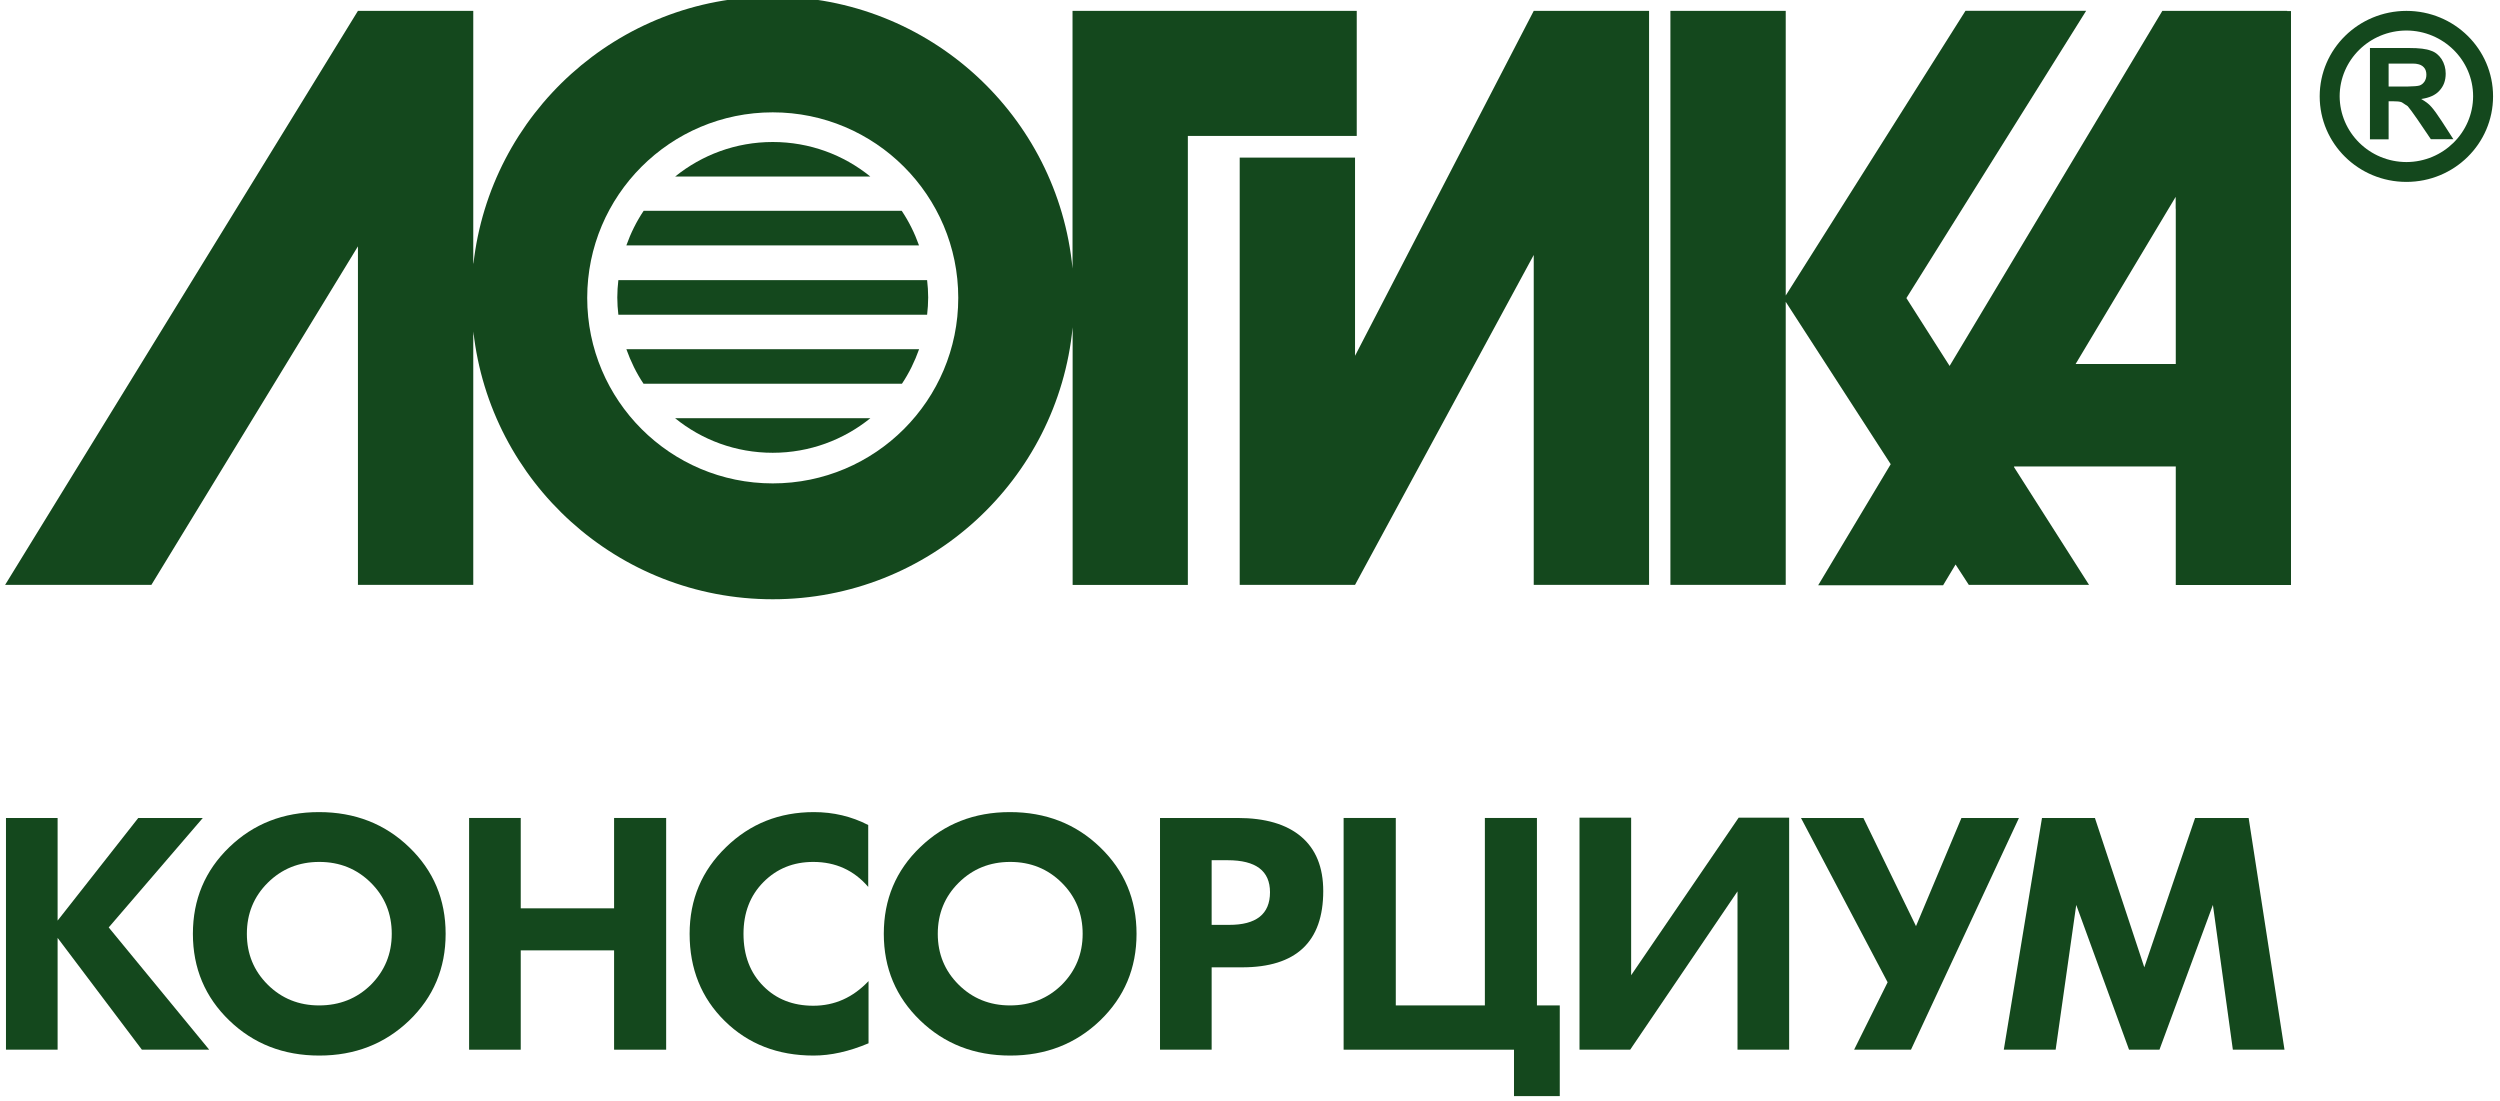 <?xml version="1.0" encoding="utf-8"?>
<!-- Generator: Adobe Illustrator 23.0.3, SVG Export Plug-In . SVG Version: 6.00 Build 0)  -->
<svg version="1.1" id="Слой_1" xmlns="http://www.w3.org/2000/svg" xmlns:xlink="http://www.w3.org/1999/xlink" x="0px" y="0px"
	 viewBox="0 0 234.33 103.18" style="enable-background:new 0 0 234.33 103.18;" xml:space="preserve">
<style type="text/css">
	.st0{fill:#14481D;}
</style>
<g>
	<polygon class="st0" points="12.96,76.67 5.4,86.29 5.4,76.67 0.56,76.67 0.56,98.39 5.4,98.39 5.4,87.91 13.3,98.39 19.61,98.39 
		10.19,86.93 19.01,76.67 	"/>
	<path class="st0" d="M41.77,87.53c0,3.23-1.14,5.93-3.41,8.12c-2.28,2.19-5.09,3.29-8.43,3.29c-3.36,0-6.17-1.1-8.44-3.29
		s-3.41-4.9-3.41-8.12c0-3.23,1.14-5.93,3.41-8.12c2.27-2.19,5.07-3.29,8.41-3.29c3.36,0,6.18,1.1,8.45,3.29
		C40.63,81.6,41.77,84.3,41.77,87.53 M36.72,87.53c0-1.89-0.65-3.49-1.96-4.79c-1.31-1.3-2.92-1.95-4.83-1.95s-3.52,0.65-4.83,1.95
		c-1.31,1.3-1.96,2.9-1.96,4.79c0,1.88,0.65,3.47,1.96,4.77c1.3,1.29,2.91,1.94,4.81,1.94c1.93,0,3.55-0.65,4.86-1.94
		C36.06,91,36.72,89.41,36.72,87.53"/>
	<polygon class="st0" points="62.44,98.39 57.56,98.39 57.56,89.08 48.81,89.08 48.81,98.39 43.97,98.39 43.97,76.67 48.81,76.67 
		48.81,85.14 57.56,85.14 57.56,76.67 62.44,76.67 	"/>
	<path class="st0" d="M81.41,97.79c-1.83,0.77-3.54,1.15-5.15,1.15c-3.36,0-6.13-1.08-8.33-3.24c-2.19-2.16-3.29-4.88-3.29-8.17
		c0-3.22,1.14-5.93,3.42-8.13c2.25-2.19,5-3.28,8.23-3.28c1.82,0,3.52,0.4,5.09,1.21v5.8c-1.34-1.56-3.06-2.34-5.15-2.34
		c-1.87,0-3.42,0.63-4.67,1.89c-1.25,1.26-1.87,2.88-1.87,4.85c0,2.02,0.62,3.66,1.87,4.91c1.21,1.22,2.77,1.83,4.67,1.83
		c2,0,3.72-0.77,5.18-2.31V97.79z"/>
	<path class="st0" d="M106.53,87.53c0,3.23-1.14,5.93-3.41,8.12c-2.28,2.19-5.09,3.29-8.43,3.29c-3.36,0-6.17-1.1-8.44-3.29
		c-2.27-2.19-3.41-4.9-3.41-8.12c0-3.23,1.13-5.93,3.41-8.12c2.27-2.19,5.07-3.29,8.41-3.29c3.36,0,6.18,1.1,8.45,3.29
		C105.39,81.6,106.53,84.3,106.53,87.53 M101.48,87.53c0-1.89-0.65-3.49-1.96-4.79c-1.31-1.3-2.92-1.95-4.83-1.95
		s-3.52,0.65-4.83,1.95c-1.31,1.3-1.96,2.9-1.96,4.79c0,1.88,0.65,3.47,1.96,4.77c1.3,1.29,2.91,1.94,4.81,1.94
		c1.93,0,3.55-0.65,4.86-1.94C100.82,91,101.48,89.41,101.48,87.53"/>
	<path class="st0" d="M124.03,83.52c0,4.76-2.54,7.15-7.61,7.15h-2.85v7.72h-4.84V76.67h7.26c2.6,0,4.59,0.58,5.97,1.75
		C123.34,79.59,124.03,81.29,124.03,83.52 M119.04,83.63c0-2-1.32-3-3.97-3h-1.5v6.06h1.62C117.75,86.7,119.04,85.68,119.04,83.63"
		/>
	<polygon class="st0" points="146.2,102.74 141.91,102.74 141.91,98.39 125.94,98.39 125.94,76.67 130.83,76.67 130.83,94.24 
		139.18,94.24 139.18,76.67 144.06,76.67 144.06,94.24 146.2,94.24 	"/>
	<polygon class="st0" points="167.7,98.39 162.86,98.39 162.86,83.55 152.8,98.39 148.05,98.39 148.05,76.64 152.89,76.64 
		152.89,91.41 162.97,76.64 167.7,76.64 	"/>
	<polygon class="st0" points="189.24,76.67 179.12,98.39 173.79,98.39 176.93,92.07 168.81,76.67 174.66,76.67 179.59,86.81 
		183.85,76.67 	"/>
	<polygon class="st0" points="214.13,98.39 209.29,98.39 207.42,84.82 202.41,98.39 199.56,98.39 194.61,84.82 192.68,98.39 
		187.82,98.39 191.4,76.67 196.36,76.67 200.99,90.67 205.75,76.67 210.77,76.67 	"/>
	<path class="st0" d="M225.56,1.02c-4.49,0.01-8.13,3.58-8.13,8.01c0,4.44,3.64,8.02,8.13,8.02c4.48,0,8.12-3.58,8.12-8.02
		C233.68,4.59,230.04,1.02,225.56,1.02 M225.56,15.19c-3.46-0.01-6.24-2.76-6.26-6.17c0.01-3.4,2.8-6.15,6.26-6.16
		c3.44,0.01,6.25,2.76,6.25,6.16C231.8,12.43,229,15.18,225.56,15.19"/>
	<path class="st0" d="M227.88,10c-0.23-0.27-0.55-0.5-0.94-0.72c0.77-0.11,1.35-0.37,1.71-0.78c0.4-0.43,0.59-0.95,0.59-1.6
		c0-0.5-0.13-0.95-0.38-1.35c-0.25-0.38-0.59-0.67-1.01-0.8c-0.43-0.17-1.09-0.25-2.02-0.25h-0.16h-3.53v8.56h1.75V9.49l0.36,0
		c0.39,0,0.7,0.02,0.88,0.1l0.53,0.35l0.01,0c0.16,0.18,0.47,0.6,0.92,1.25l1.26,1.86h2.11l-1.07-1.66
		C228.46,10.73,228.12,10.26,227.88,10 M225.67,8.11h-0.48h-1.3V5.96h1.36h0.41c0.47,0,0.76,0,0.87,0.03
		c0.28,0.04,0.51,0.15,0.66,0.32c0.17,0.17,0.24,0.43,0.24,0.7c0,0.26-0.07,0.47-0.18,0.64c-0.13,0.18-0.28,0.31-0.48,0.37
		C226.59,8.07,226.22,8.1,225.67,8.11"/>
	<polygon class="st0" points="127.01,33.35 127.01,14.77 116.2,14.77 116.2,54.82 127.01,54.82 143.76,23.9 143.76,54.82 
		154.57,54.82 154.57,1.02 143.76,1.02 	"/>
	<path class="st0" d="M127.17,1.02h-26.64v23.94v0.21C99.16,10.86,87.1-0.32,72.43-0.32c-14.53,0-26.5,10.98-28.06,25.1v-0.17
		c0,0.01,0,0.03-0.01,0.04V1.02H33.55L0.48,54.82h13.71l19.36-31.73v31.73h10.81V31.4c0,0.01,0.01,0.03,0.01,0.04v-0.37
		c1.56,14.12,13.53,25.1,28.06,25.1c14.67,0,26.72-11.19,28.11-25.49v0.43v23.72h10.8V12.74h15.83V1.02z M72.43,45.31
		c-9.6,0-17.39-7.79-17.39-17.39s7.79-17.39,17.39-17.39s17.39,7.79,17.39,17.39S82.04,45.31,72.43,45.31"/>
	<path class="st0" d="M72.43,13.31c-3.47,0-6.65,1.22-9.15,3.24h18.3C79.08,14.52,75.9,13.31,72.43,13.31"/>
	<path class="st0" d="M60.33,19.76c-0.67,1-1.21,2.09-1.62,3.24h27.43c-0.41-1.15-0.95-2.24-1.62-3.24H60.33z"/>
	<path class="st0" d="M57.86,27.88c0,0.55,0.04,1.09,0.1,1.62H86.9c0.06-0.53,0.1-1.07,0.1-1.62c0-0.55-0.04-1.09-0.1-1.62H57.96
		C57.9,26.79,57.86,27.33,57.86,27.88"/>
	<path class="st0" d="M60.32,35.97h24.22c0.67-1,1.2-2.09,1.61-3.24H58.71C59.12,33.88,59.65,34.97,60.32,35.97"/>
	<path class="st0" d="M72.43,42.44c3.47,0,6.65-1.22,9.15-3.24h-18.3C65.78,41.23,68.96,42.44,72.43,42.44"/>
	<path class="st0" d="M214.39,1.02h-11.71L182.74,34.3l-4.05-6.36l16.85-26.93h-11.31L167.38,27.7l0-26.68h-10.81v53.8h10.81
		l0-26.53l9.84,15.22l-6.8,11.35h11.71l1.17-1.95l1.24,1.91h11.27l-7.04-11.05l0.03-0.05h0.71h14.43v11.11h10.8V1.04h-0.37
		L214.39,1.02z M203.94,19.56v14.56h-9.27h-0.12l9.38-15.67V19.56z"/>
</g>
</svg>
